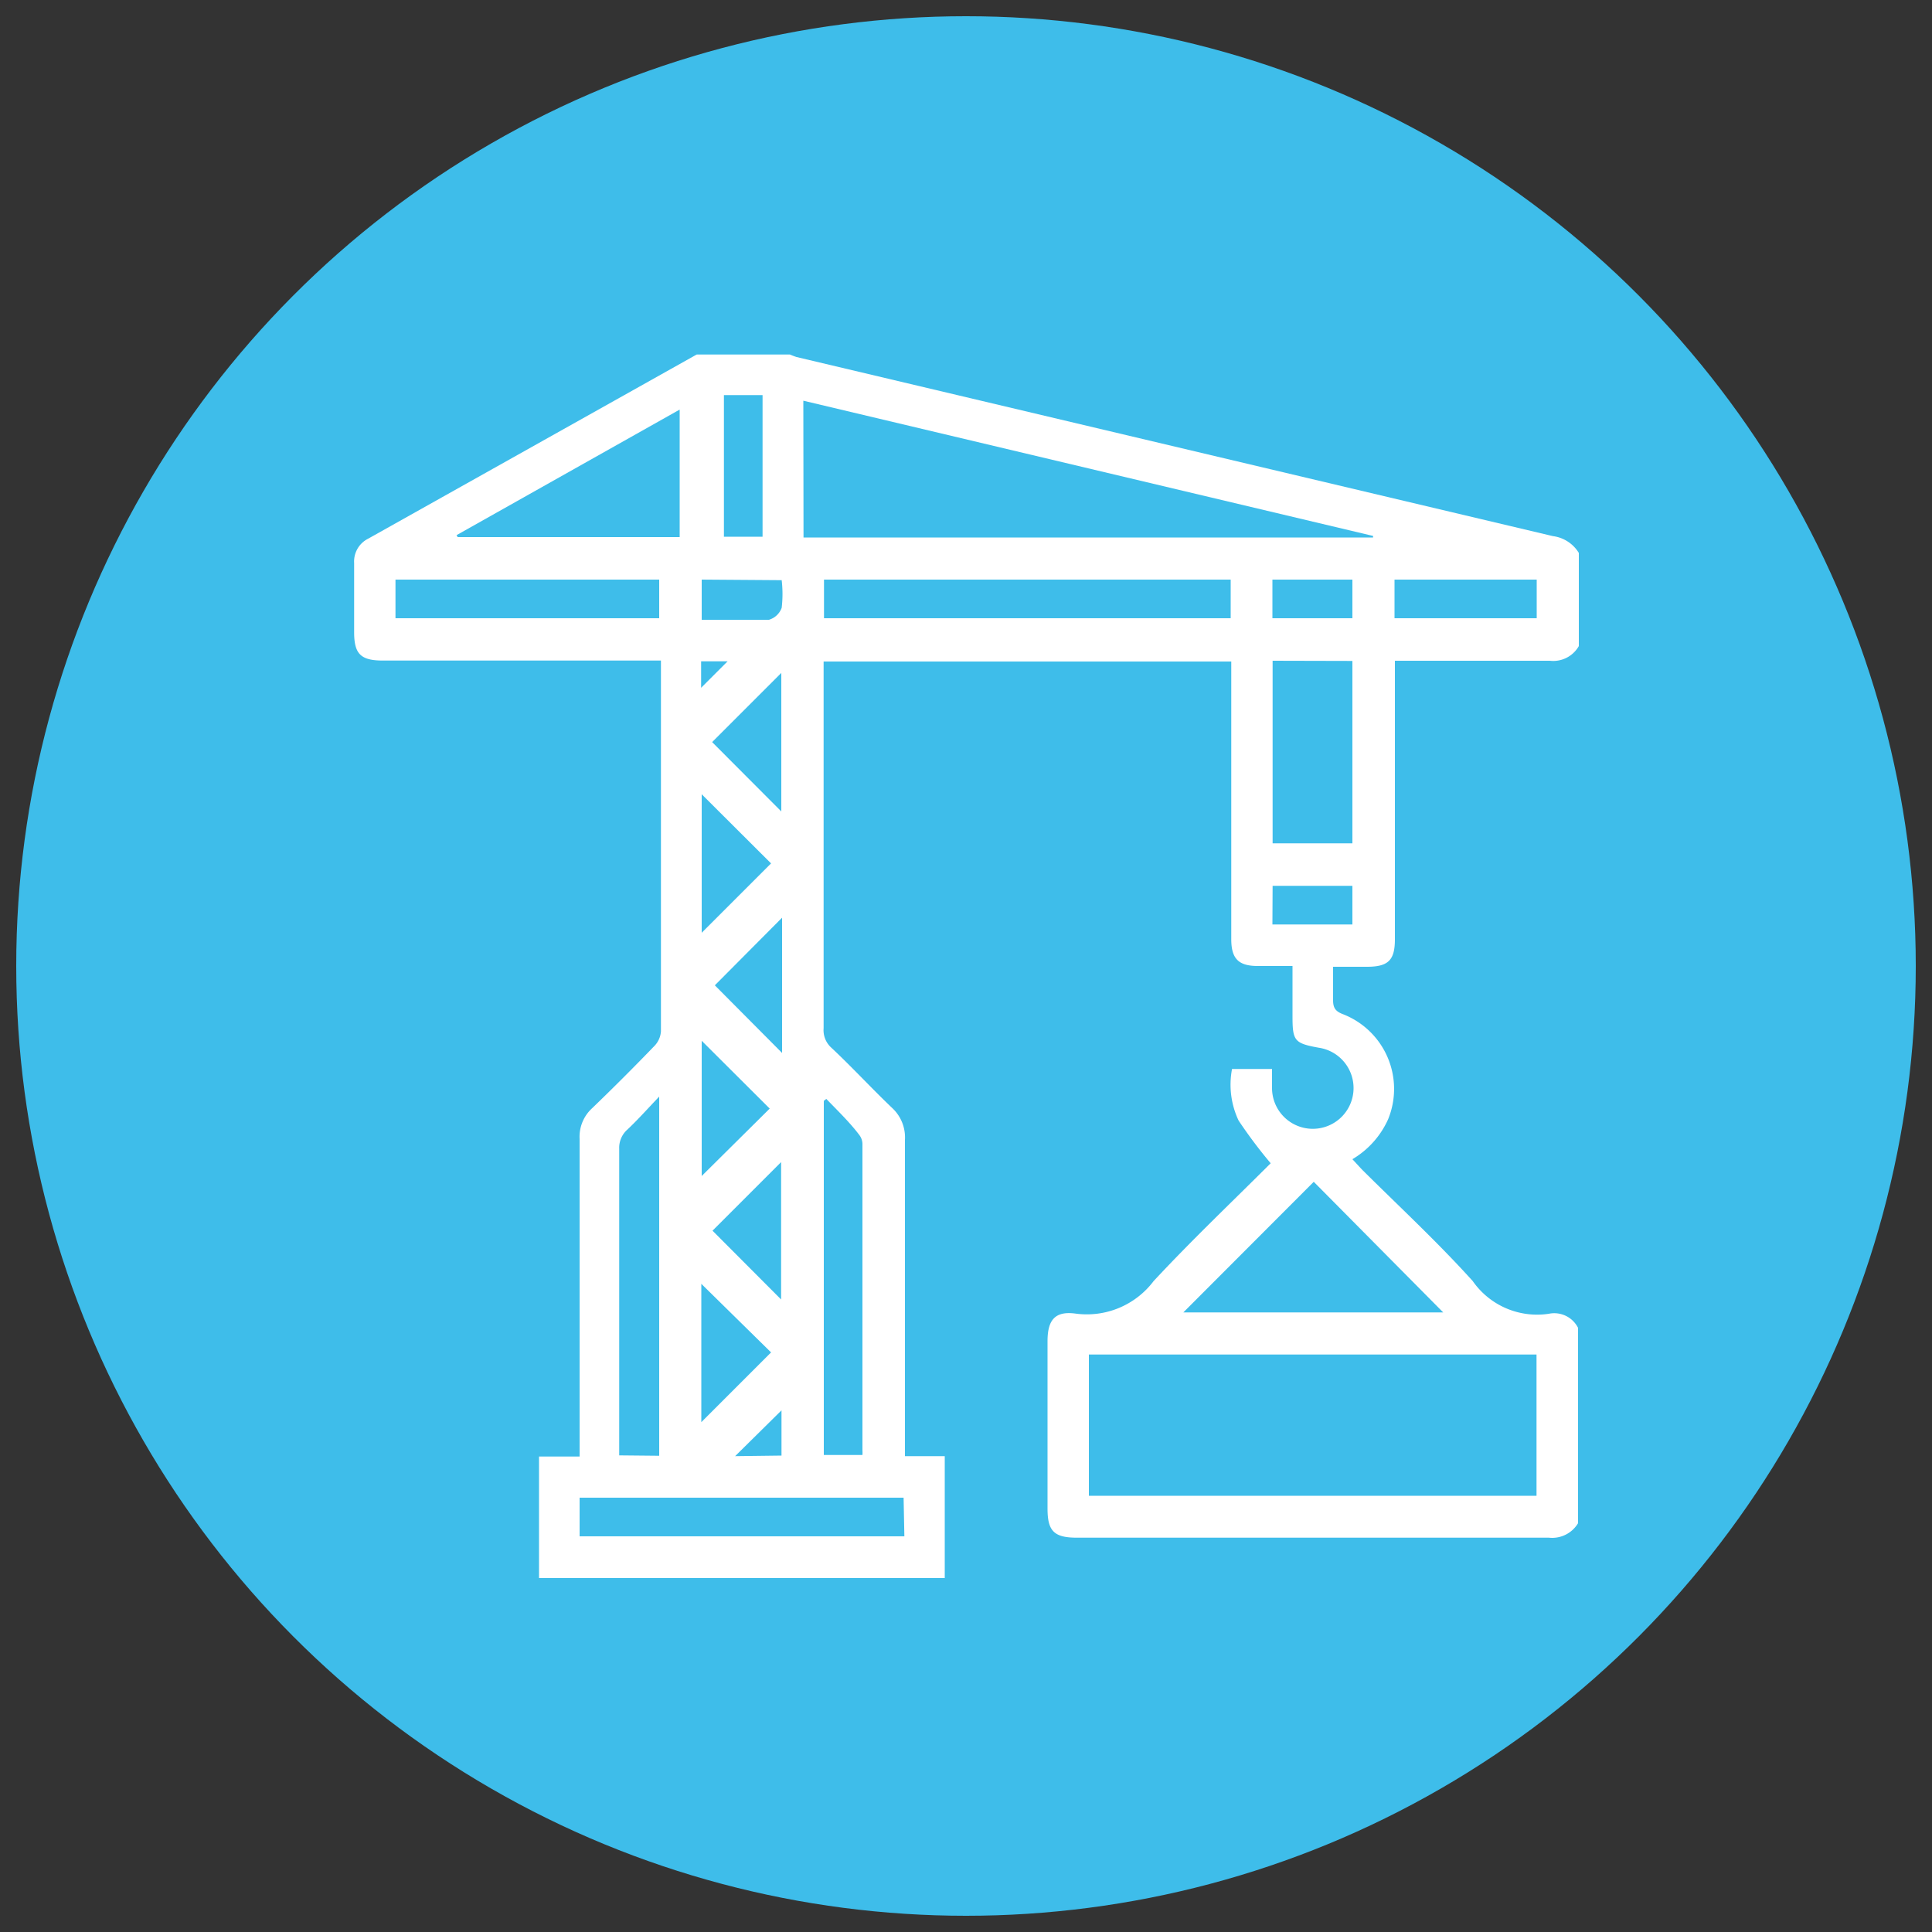 <svg xmlns="http://www.w3.org/2000/svg" id="Capa_1" data-name="Capa 1" width="100" height="100" viewBox="0 0 100 100"><rect x="0" y="0" width="100" height="100" fill="#333333" stroke="none"/><circle cx="50" cy="50" r="49.16" style="fill: #3ebdea"></circle><path d="M81.68,78.84a1.56,1.56,0,0,1-1.51.75H55.74c-1.18,0-1.52-.34-1.52-1.5V69.42c0-1.09.38-1.57,1.44-1.43a4.33,4.33,0,0,0,4.05-1.68c2-2.15,4.09-4.13,6.06-6.1A24.88,24.88,0,0,1,64.11,58a4.33,4.33,0,0,1-.34-2.67h2.07c0,.35,0,.69,0,1a2.11,2.11,0,1,0,2.42-2.1C67,54,66.9,53.88,66.9,52.6V50H65.11c-1,0-1.38-.37-1.38-1.39V34.24H42.63c0,.21,0,.41,0,.61q0,9.19,0,18.37a1.22,1.22,0,0,0,.39,1c1.07,1,2.09,2.11,3.16,3.13A2.08,2.08,0,0,1,46.84,59c0,5.19,0,10.39,0,15.58v.79h2.06v6.31h-21V75.39H30v-.8c0-5.21,0-10.43,0-15.65a2,2,0,0,1,.65-1.58q1.65-1.59,3.24-3.24a1.21,1.21,0,0,0,.32-.73c0-6.29,0-12.58,0-18.87,0-.08,0-.16,0-.33H19.82c-1.15,0-1.49-.34-1.49-1.47s0-2.39,0-3.58a1.32,1.32,0,0,1,.73-1.26l17-9.53h4.83a3.42,3.42,0,0,0,.34.13l39.15,9.27a1.84,1.84,0,0,1,1.34.87v4.82a1.52,1.52,0,0,1-1.5.76c-2.43,0-4.87,0-7.3,0h-.72V35c0,4.54,0,9.07,0,13.61,0,1.09-.34,1.43-1.45,1.43H69c0,.63,0,1.18,0,1.74,0,.4.14.57.5.71a4.15,4.15,0,0,1,2.35,5.44A4.57,4.57,0,0,1,70,60l.48.52c1.93,1.92,3.93,3.77,5.75,5.79A4.06,4.06,0,0,0,80.17,68a1.38,1.38,0,0,1,1.51.73ZM56.36,77.42H79.53V70.11H56.36ZM41.59,27.82H71.07v-.08l-29.49-7ZM74.7,67.93,68,61.17l-6.75,6.76ZM63.7,30H42.65v2H63.7Zm2.17,4.2v9.45H70V34.21Zm-30.69-13-11.55,6.5.06.1H35.18ZM34.12,75.35V56.76c-.62.65-1.11,1.2-1.64,1.7a1.26,1.26,0,0,0-.43,1q0,7.6,0,15.2v.67Zm8.65-18.47-.13.1V75.31h2a1.59,1.59,0,0,0,0-.23V59.25a.79.79,0,0,0-.16-.5C44,58.11,43.37,57.5,42.77,56.88Zm4,20.64H30v2H46.81ZM20.47,32H34.12V30H20.47Zm19-11.55h-2v7.33h2ZM72.18,32h7.36V30H72.18ZM40.44,42V34.83l-3.58,3.58Zm-4.12-.89v7.17l3.59-3.59Zm0,12.76v7l3.52-3.49Zm.56,9.83,3.55,3.56V60.15Zm-.58,2.75v7.16L39.91,70ZM37,51l3.48,3.5v-7ZM65.86,32H70V30H65.86Zm0,15.85H70v-2H65.87ZM36.32,30v2.08c1.18,0,2.33,0,3.48,0a1,1,0,0,0,.66-.62,6.15,6.15,0,0,0,0-1.43Zm4.13,45.34V73l-2.4,2.37ZM36.29,35.6l1.37-1.37H36.29Z" style="fill: #fff"></path></svg>